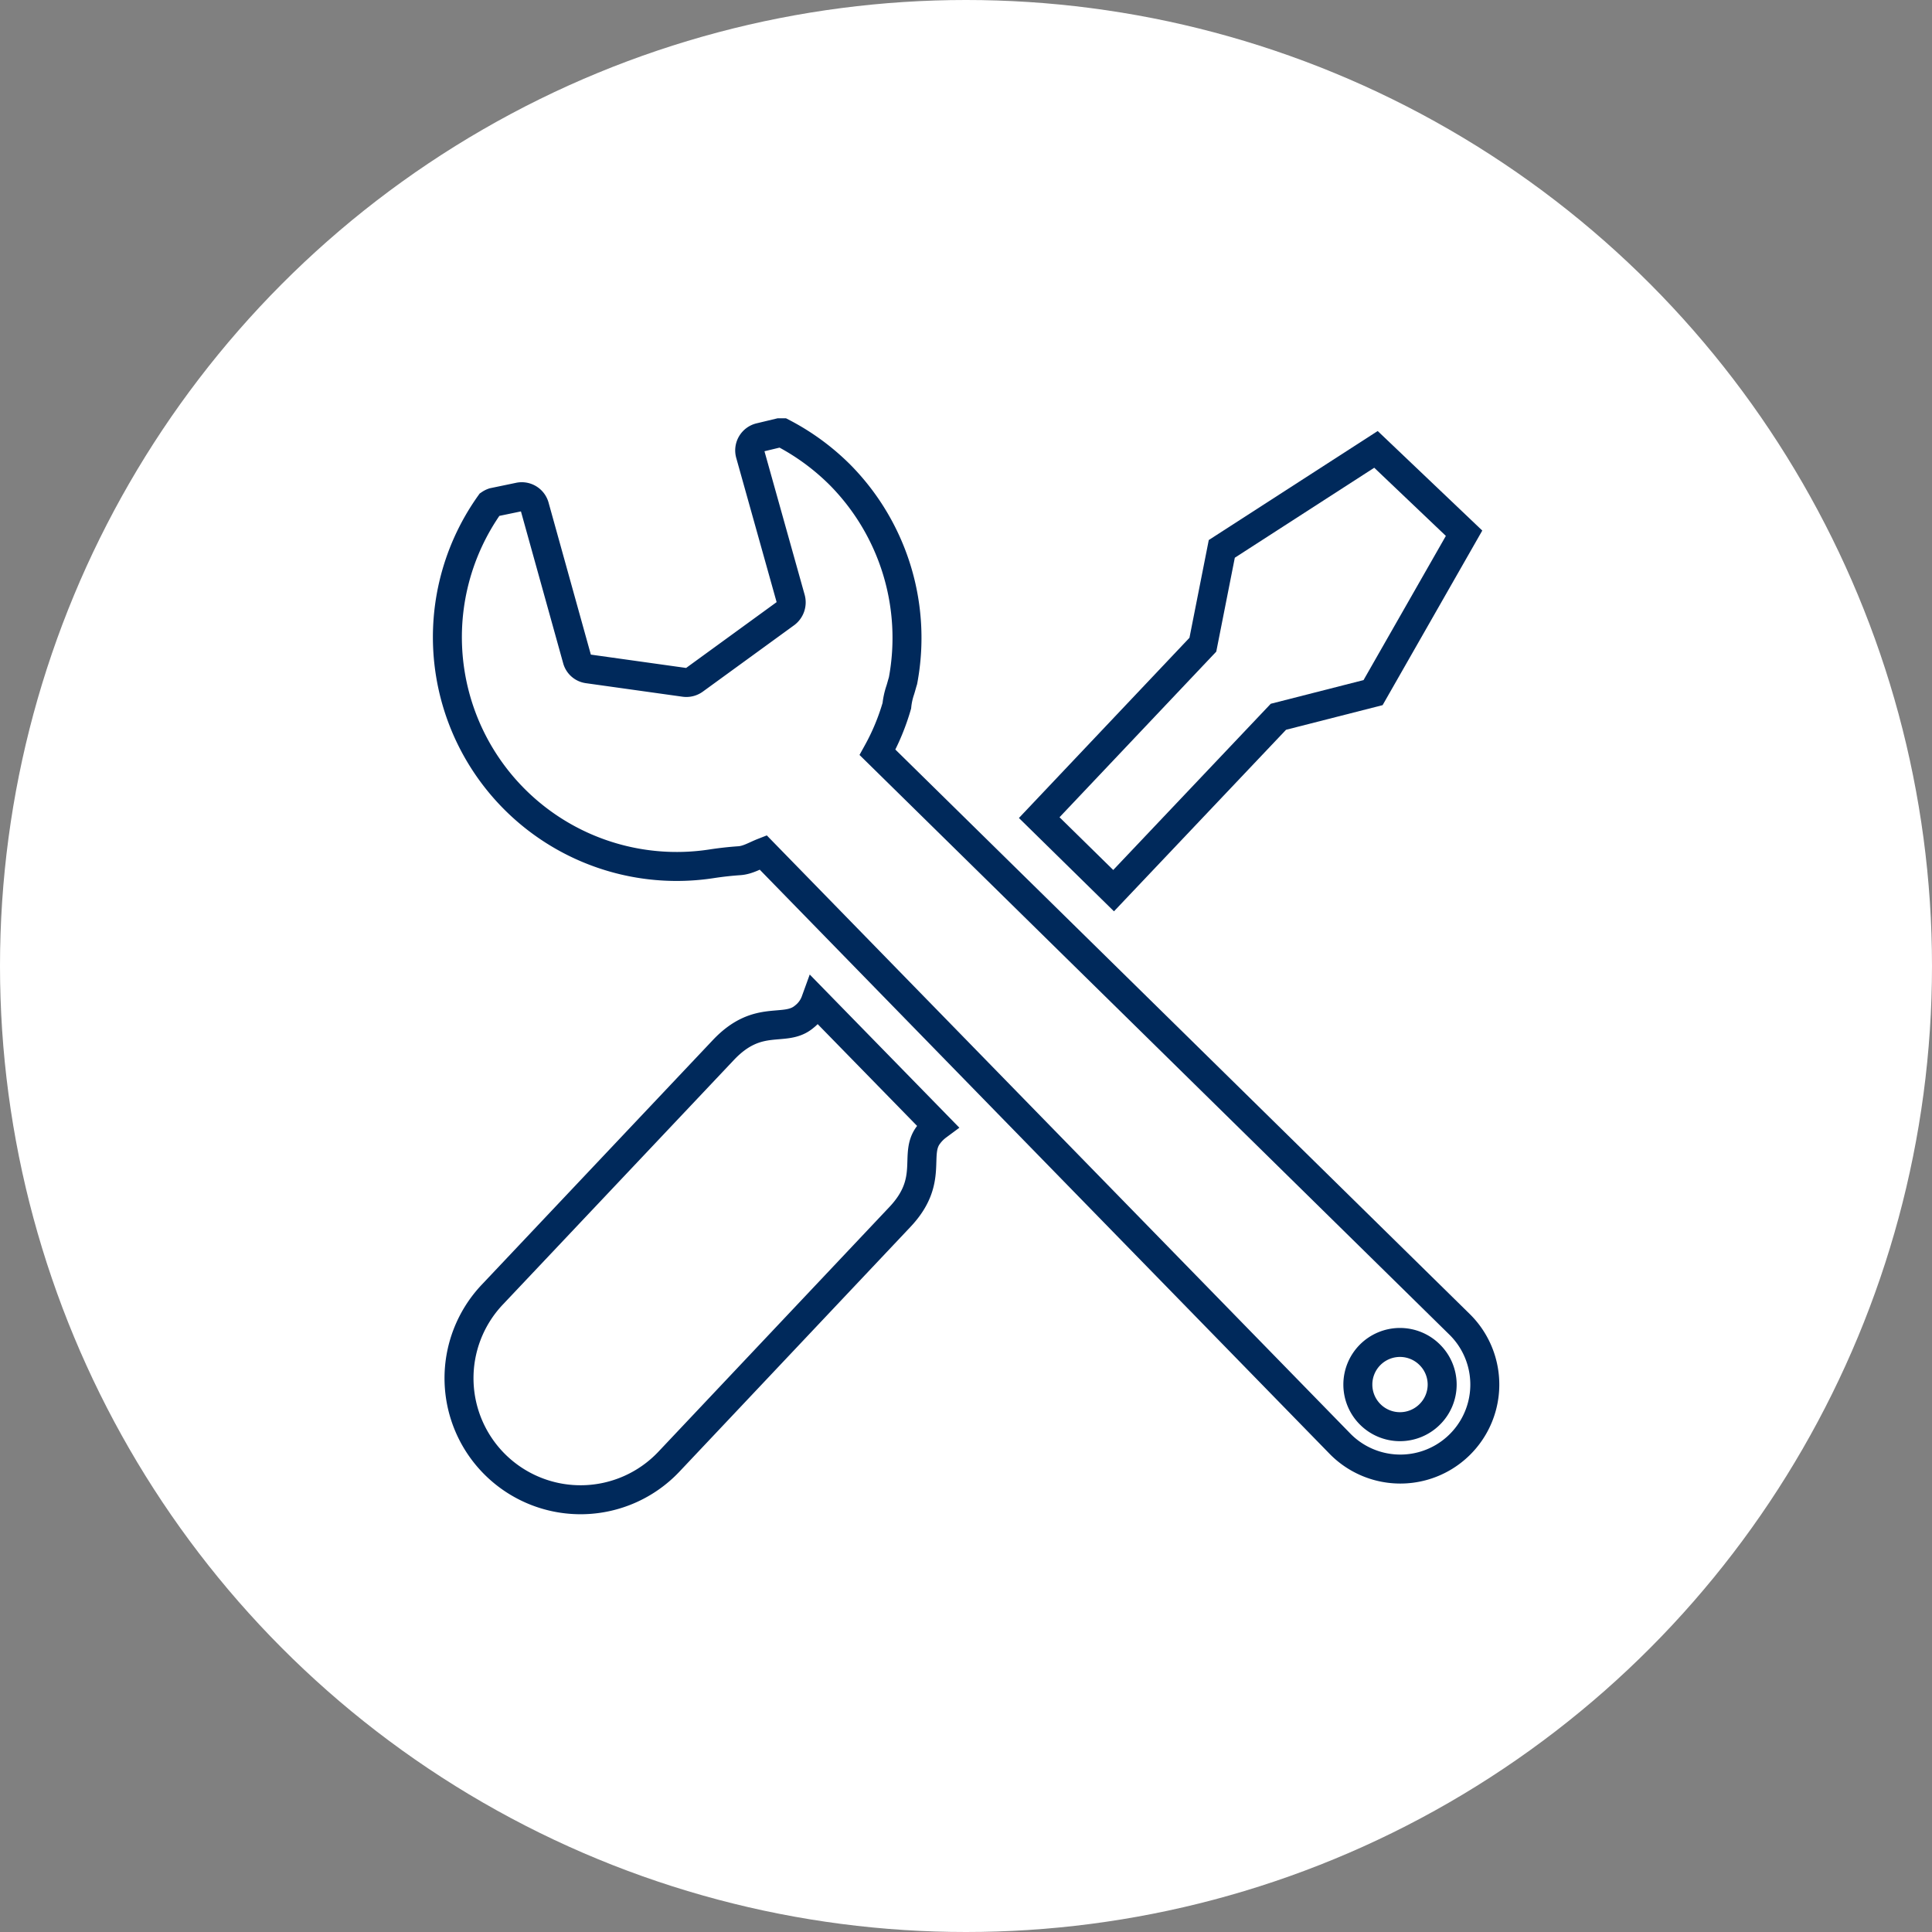 <svg xmlns="http://www.w3.org/2000/svg" viewBox="0 0 100 100"><rect x="0" y="0" width="100" height="100" fill="#808080" stroke="none"/><defs><style>.cls-1{fill:#fff;}.cls-2{fill:none;stroke:#00295b;stroke-miterlimit:10;stroke-width:1.5px;}</style></defs><g id="レイヤー_2" data-name="レイヤー 2"><g id="page_title"><circle class="cls-1" cx="50" cy="50" r="50"/><path class="cls-2" d="M75.57,68.57,45.42,38.94a11.66,11.66,0,0,0,1-2.41,3.67,3.67,0,0,1,.18-.82c.05-.16.09-.32.14-.48A12,12,0,0,0,43.5,24.6a12.09,12.09,0,0,0-3-2.2l-.16,0-1,.24a.69.69,0,0,0-.51.86L40.93,31a.72.72,0,0,1-.26.75l-4.73,3.44a.7.7,0,0,1-.5.13l-5-.7a.67.67,0,0,1-.57-.5l-2.2-7.91a.69.69,0,0,0-.83-.48L25.54,26a.76.76,0,0,0-.18.09A11.87,11.87,0,0,0,36.83,44.71c.52-.08,1-.13,1.44-.16s.82-.27,1.23-.43c5,5.13,29.89,30.64,29.89,30.64a4.37,4.37,0,0,0,6.18-6.19ZM74,73.21a2.18,2.18,0,1,1,0-3.09A2.17,2.17,0,0,1,74,73.21Z"/><polygon class="cls-2" points="66.17 37.1 71.07 35.85 75.78 27.6 73.5 25.43 71.22 23.26 63.24 28.41 62.26 33.37 53.79 42.32 57.64 46.1 66.17 37.1"/><path class="cls-2" d="M41.62,52.63c-1,.84-2.36-.2-4.17,1.71L25.49,67a6.29,6.29,0,1,0,9.12,8.67L46.57,63c1.81-1.91.7-3.24,1.49-4.26a2.21,2.21,0,0,1,.46-.46l-6.31-6.46A1.8,1.8,0,0,1,41.62,52.63Z"/></g></g></svg>